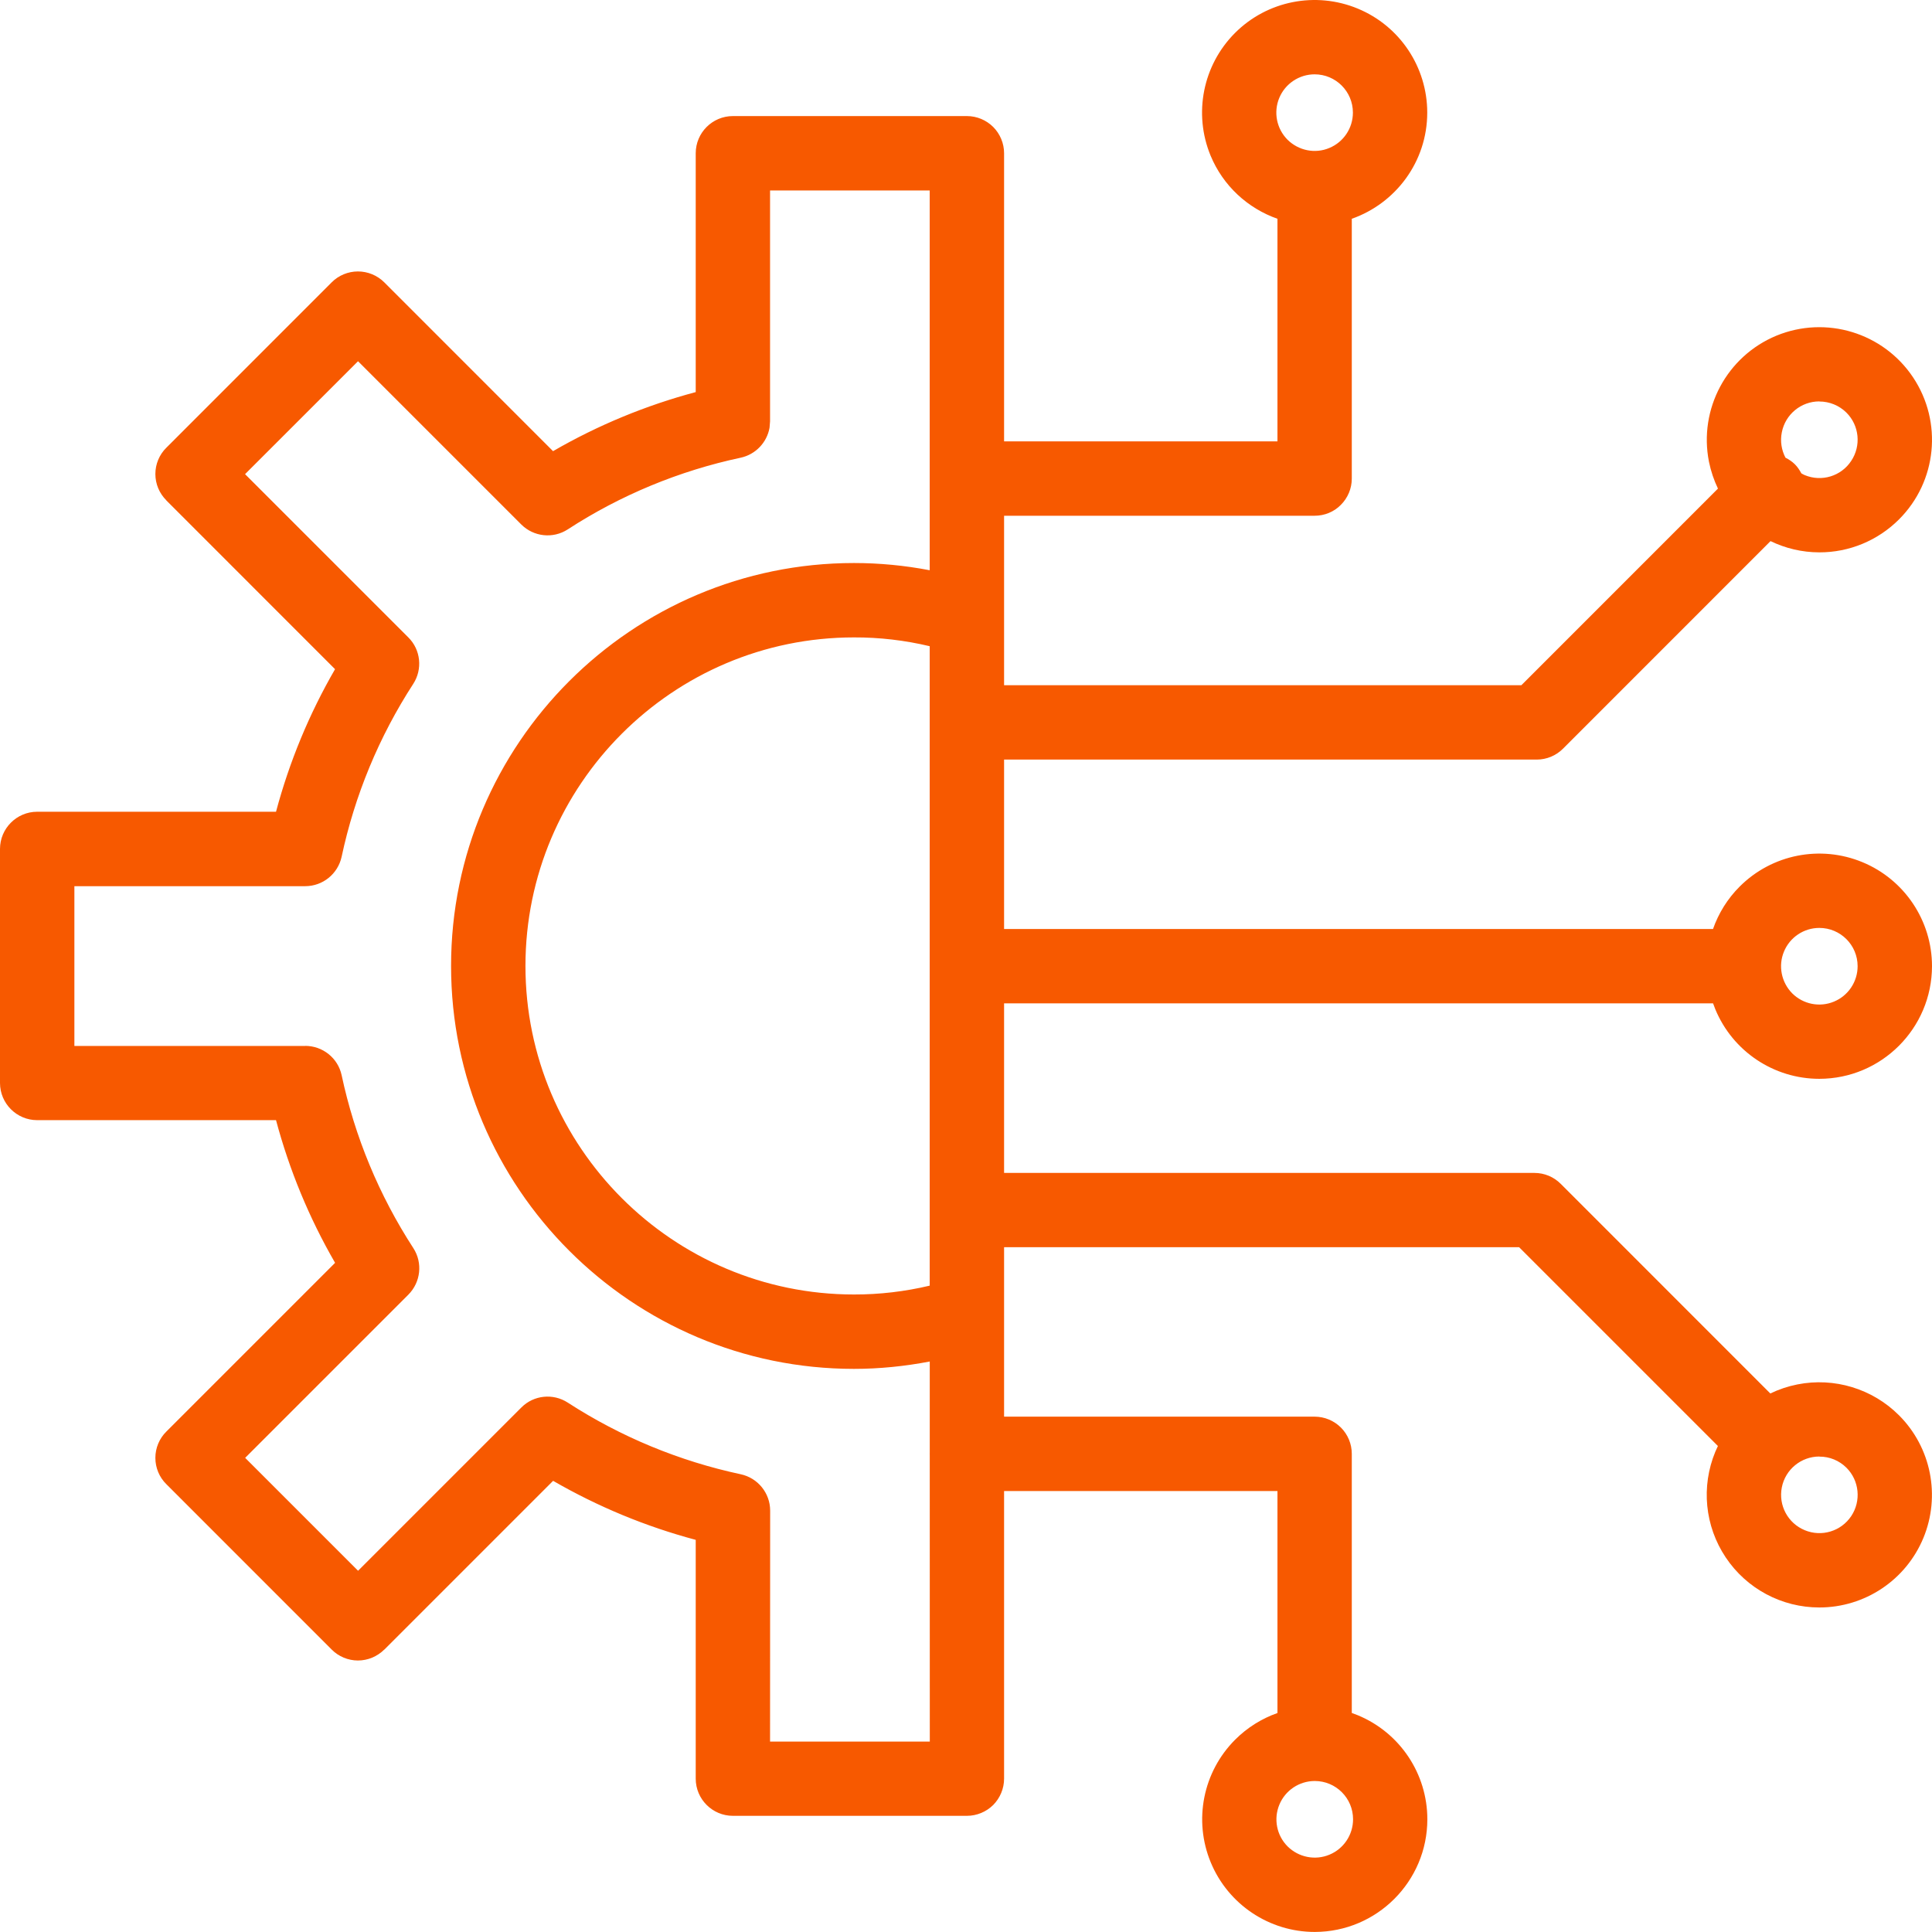 <svg width="38" height="38" viewBox="0 0 38 38" fill="none" xmlns="http://www.w3.org/2000/svg">
<path d="M24.291 0.648C24.924 0.015 25.877 -0.174 26.705 0.169C27.533 0.511 28.072 1.319 28.072 2.215C28.072 3.181 27.451 4 26.588 4.303V9.414C26.588 9.608 26.51 9.793 26.373 9.93C26.238 10.068 26.051 10.144 25.858 10.144H19.749V13.477H29.924L33.79 9.61C33.711 9.445 33.651 9.268 33.613 9.082C33.408 8.045 33.963 7.008 34.938 6.603C35.916 6.2 37.04 6.543 37.627 7.421C38.214 8.3 38.098 9.471 37.351 10.216C36.935 10.632 36.371 10.866 35.784 10.864C35.442 10.864 35.116 10.784 34.824 10.643L30.742 14.726C30.605 14.863 30.42 14.94 30.226 14.94H19.749V18.272H33.693C33.801 17.964 33.977 17.677 34.218 17.437C34.851 16.804 35.804 16.615 36.632 16.958C37.459 17.3 38 18.108 38 19.004C37.998 20.226 37.006 21.218 35.784 21.219C34.889 21.219 34.081 20.679 33.738 19.851C33.722 19.813 33.708 19.774 33.694 19.735H19.749V23.07H30.181C30.375 23.07 30.56 23.147 30.697 23.284L34.82 27.408C34.987 27.327 35.166 27.267 35.352 27.23C36.078 27.086 36.828 27.314 37.351 27.837C37.984 28.47 38.173 29.423 37.83 30.251C37.487 31.078 36.68 31.617 35.784 31.617C35.044 31.617 34.354 31.248 33.943 30.633C33.531 30.017 33.455 29.238 33.738 28.554C33.754 28.516 33.771 28.478 33.789 28.441L29.879 24.531H19.749V27.864H25.858C26.051 27.864 26.238 27.942 26.374 28.078C26.511 28.215 26.588 28.401 26.588 28.595V33.692C26.628 33.706 26.668 33.721 26.707 33.737C27.535 34.08 28.074 34.887 28.074 35.783C28.074 37.005 27.082 37.997 25.86 37.999C24.965 37.999 24.156 37.458 23.814 36.631C23.471 35.803 23.661 34.85 24.294 34.217C24.534 33.977 24.819 33.801 25.126 33.693V29.327H19.749V34.984C19.749 35.178 19.671 35.364 19.535 35.502C19.398 35.637 19.212 35.715 19.018 35.715H14.415C14.012 35.715 13.684 35.387 13.684 34.984V30.287C12.702 30.025 11.758 29.634 10.879 29.126L7.558 32.447V32.445C7.42 32.582 7.234 32.66 7.04 32.66C6.847 32.66 6.66 32.582 6.524 32.445L3.271 29.191C3.133 29.055 3.056 28.868 3.056 28.675C3.056 28.481 3.133 28.295 3.271 28.158L6.592 24.837H6.59C6.081 23.957 5.691 23.013 5.429 22.032H0.731C0.328 22.032 0 21.704 0 21.3V16.698C0 16.295 0.328 15.966 0.731 15.966H5.429C5.691 14.985 6.081 14.041 6.59 13.162L3.269 9.84H3.271C3.133 9.702 3.056 9.517 3.056 9.323C3.056 9.13 3.133 8.943 3.271 8.807L6.524 5.553C6.66 5.416 6.847 5.339 7.04 5.339C7.234 5.339 7.42 5.416 7.558 5.553L10.879 8.875V8.873C11.758 8.364 12.702 7.974 13.684 7.712V3.014C13.684 2.611 14.012 2.283 14.415 2.283H19.018C19.212 2.283 19.398 2.361 19.535 2.497C19.671 2.634 19.749 2.82 19.749 3.014V8.681H25.126V4.303C24.542 4.098 24.057 3.655 23.811 3.062C23.469 2.234 23.658 1.282 24.291 0.648ZM25.86 35.03C25.555 35.03 25.28 35.214 25.164 35.494C25.046 35.776 25.11 36.101 25.326 36.317C25.542 36.531 25.867 36.597 26.149 36.479C26.429 36.363 26.613 36.088 26.613 35.783C26.613 35.367 26.276 35.03 25.86 35.03ZM15.146 8.288L15.136 8.413C15.085 8.701 14.864 8.938 14.57 9.002C13.359 9.26 12.204 9.738 11.166 10.413C10.877 10.6 10.497 10.559 10.253 10.316L7.042 7.105L4.82 9.326L8.031 12.537C8.276 12.779 8.315 13.162 8.128 13.451C7.455 14.489 6.977 15.642 6.719 16.853C6.645 17.19 6.347 17.43 6.003 17.43H1.463V20.573H6.005L6.003 20.571C6.347 20.571 6.646 20.81 6.719 21.145C6.977 22.357 7.456 23.511 8.13 24.549C8.317 24.838 8.276 25.218 8.033 25.463L4.822 28.674L7.043 30.895L10.255 27.683C10.498 27.439 10.879 27.4 11.168 27.588C12.206 28.26 13.359 28.738 14.57 28.997C14.907 29.07 15.148 29.368 15.148 29.712L15.146 34.255H18.288L18.287 28.607C18.287 28.603 18.286 28.599 18.286 28.595C18.286 28.591 18.287 28.587 18.287 28.583V26.779C17.797 26.873 17.298 26.924 16.797 26.924C12.428 26.924 8.872 23.37 8.872 18.999C8.872 14.63 12.426 11.074 16.797 11.074C17.297 11.074 17.796 11.122 18.286 11.216V3.746H15.146V8.288ZM35.784 28.648C35.426 28.648 35.115 28.902 35.046 29.256C34.977 29.609 35.165 29.96 35.497 30.097C35.829 30.235 36.212 30.119 36.412 29.819C36.61 29.521 36.571 29.121 36.317 28.868C36.175 28.727 35.984 28.648 35.784 28.65V28.648ZM16.797 12.537C13.234 12.537 10.335 15.436 10.335 18.999C10.335 22.561 13.234 25.461 16.797 25.461C17.298 25.462 17.799 25.403 18.286 25.287V12.71C17.799 12.594 17.298 12.535 16.797 12.537ZM35.784 18.251C35.479 18.251 35.205 18.435 35.089 18.715C34.971 18.996 35.037 19.322 35.251 19.538C35.467 19.753 35.791 19.818 36.073 19.7C36.353 19.584 36.537 19.309 36.537 19.004C36.537 18.588 36.2 18.251 35.784 18.251ZM35.784 7.895C35.424 7.895 35.115 8.15 35.046 8.504C35.011 8.678 35.04 8.853 35.118 9.002C35.185 9.036 35.249 9.078 35.303 9.132C35.355 9.184 35.396 9.246 35.43 9.31C35.452 9.322 35.473 9.336 35.497 9.345C35.829 9.483 36.212 9.367 36.41 9.067C36.61 8.769 36.571 8.369 36.317 8.116C36.175 7.975 35.984 7.897 35.784 7.897V7.895ZM25.857 1.462C25.553 1.462 25.278 1.646 25.162 1.925C25.044 2.207 25.109 2.532 25.324 2.748C25.54 2.962 25.865 3.029 26.145 2.911C26.427 2.795 26.61 2.519 26.61 2.215C26.61 1.799 26.273 1.462 25.857 1.462Z" fill="#F75900"/>
</svg>
